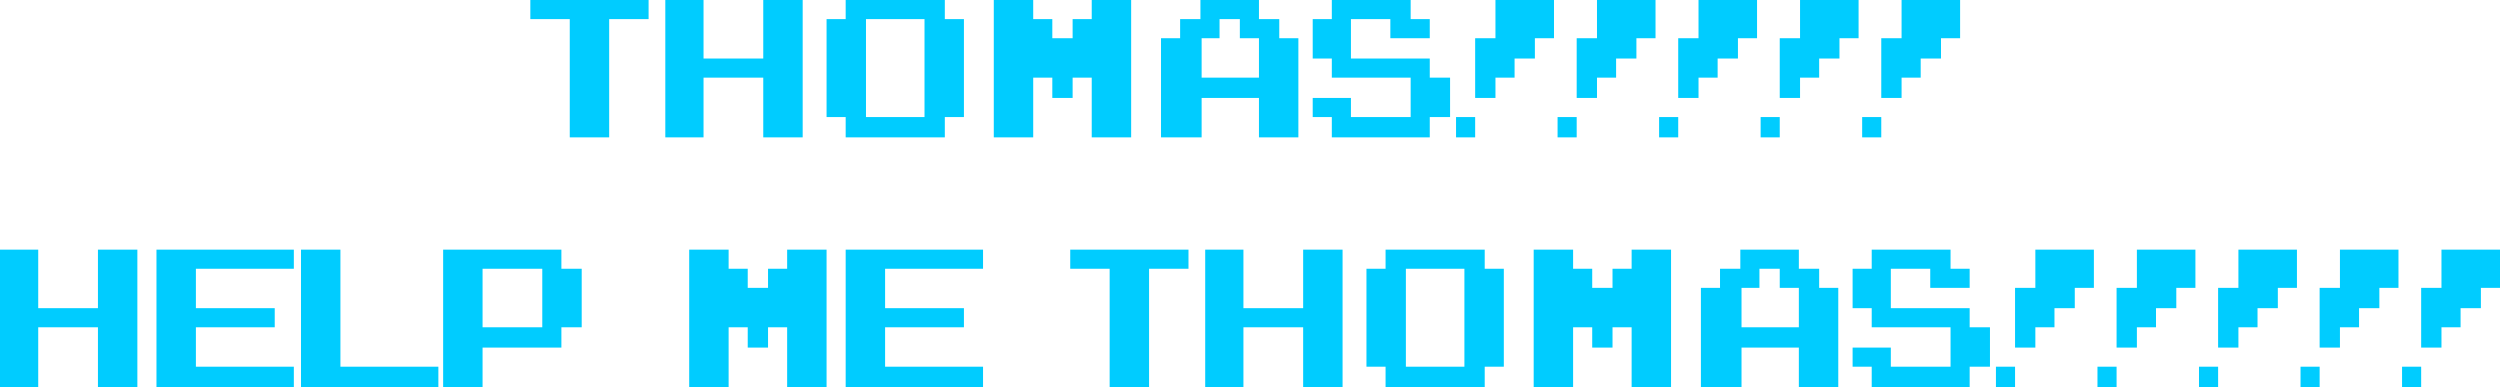 <?xml version="1.0" encoding="UTF-8" standalone="no"?>
<svg xmlns:xlink="http://www.w3.org/1999/xlink" height="16.2px" width="104.65px" xmlns="http://www.w3.org/2000/svg">
  <g transform="matrix(1.0, 0.0, 0.0, 1.0, 52.1, 7.6)">
    <path d="M51.75 4.45 L51.75 5.3 50.9 5.3 50.9 6.1 50.1 6.1 50.1 6.95 49.25 6.95 49.25 4.45 50.1 4.45 50.1 2.85 52.55 2.85 52.55 4.45 51.75 4.45 M48.45 8.6 L48.45 7.75 49.25 7.75 49.25 8.6 48.45 8.6" fill="#00ccff" fill-rule="evenodd" stroke="none"/>
    <path d="M48.3 4.45 L47.5 4.45 47.5 5.3 46.65 5.3 46.65 6.1 45.85 6.1 45.85 6.95 45.0 6.95 45.0 4.45 45.85 4.45 45.85 2.85 48.3 2.85 48.3 4.45 M44.2 8.6 L44.2 7.75 45.0 7.75 45.0 8.6 44.2 8.6" fill="#00ccff" fill-rule="evenodd" stroke="none"/>
    <path d="M41.6 6.1 L41.6 6.95 40.75 6.95 40.75 4.45 41.6 4.45 41.6 2.85 44.05 2.85 44.05 4.45 43.25 4.45 43.25 5.3 42.4 5.3 42.4 6.1 41.6 6.1 M40.75 8.6 L39.95 8.6 39.95 7.75 40.75 7.75 40.75 8.6" fill="#00ccff" fill-rule="evenodd" stroke="none"/>
    <path d="M37.35 4.45 L37.35 2.85 39.8 2.85 39.8 4.45 39.0 4.45 39.0 5.3 38.15 5.3 38.15 6.1 37.35 6.1 37.35 6.95 36.5 6.95 36.5 4.45 37.35 4.45 M35.7 8.6 L35.7 7.75 36.5 7.75 36.5 8.6 35.7 8.6" fill="#00ccff" fill-rule="evenodd" stroke="none"/>
    <path d="M35.55 4.45 L34.75 4.45 34.75 5.3 33.9 5.3 33.9 6.1 33.1 6.1 33.1 6.95 32.25 6.95 32.25 4.45 33.1 4.45 33.1 2.85 35.55 2.85 35.55 4.45 M31.45 8.6 L31.45 7.75 32.25 7.75 32.25 8.6 31.45 8.6" fill="#00ccff" fill-rule="evenodd" stroke="none"/>
    <path d="M31.2 7.75 L30.35 7.75 30.35 8.6 26.25 8.6 26.25 7.75 25.45 7.75 25.45 6.95 27.05 6.95 27.05 7.75 29.55 7.75 29.55 6.1 26.25 6.1 26.25 5.3 25.45 5.3 25.45 3.65 26.25 3.65 26.25 2.85 29.55 2.85 29.55 3.65 30.35 3.65 30.35 4.45 28.7 4.45 28.7 3.65 27.05 3.65 27.05 5.3 30.35 5.3 30.35 6.1 31.2 6.1 31.2 7.75" fill="#00ccff" fill-rule="evenodd" stroke="none"/>
    <path d="M22.4 3.65 L21.55 3.65 21.55 4.45 20.8 4.45 20.8 6.1 23.2 6.1 23.2 4.45 22.4 4.45 22.4 3.65 M24.85 4.45 L24.85 8.6 23.2 8.6 23.2 6.95 20.8 6.95 20.8 8.6 19.1 8.6 19.1 4.45 19.9 4.45 19.9 3.65 20.75 3.65 20.75 2.85 23.2 2.85 23.2 3.65 24.05 3.65 24.05 4.45 24.85 4.45" fill="#00ccff" fill-rule="evenodd" stroke="none"/>
    <path d="M17.85 2.85 L17.85 8.6 16.2 8.6 16.2 6.1 15.4 6.1 15.4 6.95 14.55 6.95 14.55 6.1 13.75 6.1 13.75 8.6 12.1 8.6 12.1 2.85 13.75 2.85 13.75 3.65 14.55 3.65 14.55 4.45 15.4 4.45 15.4 3.65 16.2 3.65 16.2 2.85 17.85 2.85" fill="#00ccff" fill-rule="evenodd" stroke="none"/>
    <path d="M10.85 7.75 L10.05 7.75 10.05 8.6 5.9 8.6 5.9 7.75 5.1 7.75 5.1 3.65 5.9 3.65 5.9 2.85 10.05 2.85 10.05 3.65 10.85 3.65 10.85 7.75 M6.75 3.65 L6.75 7.75 9.2 7.75 9.2 3.65 6.75 3.65" fill="#00ccff" fill-rule="evenodd" stroke="none"/>
    <path d="M2.45 8.6 L2.45 6.1 -0.05 6.1 -0.05 8.6 -1.65 8.6 -1.65 2.85 -0.05 2.85 -0.05 5.3 2.45 5.3 2.45 2.85 4.1 2.85 4.1 8.6 2.45 8.6" fill="#00ccff" fill-rule="evenodd" stroke="none"/>
    <path d="M-4.0 3.65 L-4.0 8.6 -5.65 8.6 -5.65 3.65 -7.3 3.65 -7.3 2.85 -2.35 2.85 -2.35 3.65 -4.0 3.65" fill="#00ccff" fill-rule="evenodd" stroke="none"/>
    <path d="M-10.95 3.65 L-15.05 3.65 -15.05 5.3 -11.75 5.3 -11.75 6.1 -15.05 6.1 -15.05 7.75 -10.95 7.75 -10.95 8.6 -16.7 8.6 -16.7 2.85 -10.95 2.85 -10.95 3.65" fill="#00ccff" fill-rule="evenodd" stroke="none"/>
    <path d="M-17.5 2.85 L-17.5 8.6 -19.15 8.6 -19.15 6.1 -19.95 6.1 -19.95 6.95 -20.8 6.95 -20.8 6.1 -21.6 6.1 -21.6 8.6 -23.25 8.6 -23.25 2.85 -21.6 2.85 -21.6 3.65 -20.8 3.65 -20.8 4.45 -19.95 4.45 -19.95 3.65 -19.15 3.65 -19.15 2.85 -17.5 2.85" fill="#00ccff" fill-rule="evenodd" stroke="none"/>
    <path d="M-28.6 6.1 L-28.6 6.95 -31.9 6.95 -31.9 8.6 -33.55 8.6 -33.55 2.85 -28.6 2.85 -28.6 3.65 -27.75 3.65 -27.75 6.1 -28.6 6.1 M-29.4 3.65 L-31.9 3.65 -31.9 6.1 -29.4 6.1 -29.4 3.65" fill="#00ccff" fill-rule="evenodd" stroke="none"/>
    <path d="M-39.5 8.6 L-39.5 2.85 -37.85 2.85 -37.85 7.75 -33.75 7.75 -33.75 8.6 -39.5 8.6" fill="#00ccff" fill-rule="evenodd" stroke="none"/>
    <path d="M-39.8 3.65 L-43.9 3.65 -43.9 5.3 -40.6 5.3 -40.6 6.1 -43.9 6.1 -43.9 7.75 -39.8 7.75 -39.8 8.6 -45.55 8.6 -45.55 2.85 -39.8 2.85 -39.8 3.65" fill="#00ccff" fill-rule="evenodd" stroke="none"/>
    <path d="M-46.35 2.85 L-46.35 8.6 -48.0 8.6 -48.0 6.1 -50.5 6.1 -50.5 8.6 -52.1 8.6 -52.1 2.85 -50.5 2.85 -50.5 5.3 -48.0 5.3 -48.0 2.85 -46.35 2.85" fill="#00ccff" fill-rule="evenodd" stroke="none"/>
    <path d="M29.95 -7.6 L29.95 -6.0 29.15 -6.0 29.15 -5.15 28.3 -5.15 28.3 -4.35 27.5 -4.35 27.5 -3.5 26.65 -3.5 26.65 -6.0 27.5 -6.0 27.5 -7.6 29.95 -7.6 M25.85 -1.85 L25.85 -2.7 26.65 -2.7 26.65 -1.85 25.85 -1.85" fill="#00ccff" fill-rule="evenodd" stroke="none"/>
    <path d="M24.05 -5.15 L24.05 -4.35 23.25 -4.35 23.25 -3.5 22.4 -3.5 22.4 -6.0 23.25 -6.0 23.25 -7.6 25.7 -7.6 25.7 -6.0 24.9 -6.0 24.9 -5.15 24.05 -5.15 M21.6 -1.85 L21.6 -2.7 22.4 -2.7 22.4 -1.85 21.6 -1.85" fill="#00ccff" fill-rule="evenodd" stroke="none"/>
    <path d="M19.0 -3.5 L18.15 -3.5 18.15 -6.0 19.0 -6.0 19.0 -7.6 21.45 -7.6 21.45 -6.0 20.65 -6.0 20.65 -5.15 19.8 -5.15 19.8 -4.35 19.0 -4.35 19.0 -3.5 M17.35 -2.7 L18.15 -2.7 18.15 -1.85 17.35 -1.85 17.35 -2.7" fill="#00ccff" fill-rule="evenodd" stroke="none"/>
    <path d="M13.1 -2.7 L13.9 -2.7 13.9 -1.85 13.1 -1.85 13.1 -2.7 M14.75 -3.5 L13.9 -3.5 13.9 -6.0 14.75 -6.0 14.75 -7.6 17.2 -7.6 17.2 -6.0 16.4 -6.0 16.4 -5.15 15.55 -5.15 15.55 -4.35 14.75 -4.35 14.75 -3.5" fill="#00ccff" fill-rule="evenodd" stroke="none"/>
    <path d="M9.65 -6.0 L10.5 -6.0 10.5 -7.6 12.95 -7.6 12.95 -6.0 12.15 -6.0 12.15 -5.15 11.3 -5.15 11.3 -4.35 10.5 -4.35 10.5 -3.5 9.65 -3.5 9.65 -6.0 M8.85 -1.85 L8.85 -2.7 9.65 -2.7 9.65 -1.85 8.85 -1.85" fill="#00ccff" fill-rule="evenodd" stroke="none"/>
    <path d="M7.75 -6.8 L7.75 -6.0 6.1 -6.0 6.1 -6.8 4.45 -6.8 4.45 -5.15 7.75 -5.15 7.75 -4.35 8.6 -4.35 8.6 -2.7 7.75 -2.7 7.75 -1.85 3.65 -1.85 3.65 -2.7 2.85 -2.7 2.85 -3.5 4.45 -3.5 4.45 -2.7 6.95 -2.7 6.95 -4.35 3.65 -4.35 3.65 -5.15 2.85 -5.15 2.85 -6.8 3.65 -6.8 3.65 -7.6 6.95 -7.6 6.95 -6.8 7.75 -6.8" fill="#00ccff" fill-rule="evenodd" stroke="none"/>
    <path d="M0.6 -1.85 L0.6 -3.5 -1.8 -3.5 -1.8 -1.85 -3.5 -1.85 -3.5 -6.0 -2.7 -6.0 -2.7 -6.8 -1.85 -6.8 -1.85 -7.6 0.6 -7.6 0.6 -6.8 1.45 -6.8 1.45 -6.0 2.25 -6.0 2.25 -1.85 0.6 -1.85 M0.6 -6.0 L-0.2 -6.0 -0.2 -6.8 -1.05 -6.8 -1.05 -6.0 -1.8 -6.0 -1.8 -4.35 0.6 -4.35 0.6 -6.0" fill="#00ccff" fill-rule="evenodd" stroke="none"/>
    <path d="M-10.5 -7.6 L-8.85 -7.6 -8.85 -6.8 -8.05 -6.8 -8.05 -6.0 -7.2 -6.0 -7.2 -6.8 -6.4 -6.8 -6.4 -7.6 -4.75 -7.6 -4.75 -1.85 -6.4 -1.85 -6.4 -4.35 -7.2 -4.35 -7.2 -3.5 -8.05 -3.5 -8.05 -4.35 -8.85 -4.35 -8.85 -1.85 -10.5 -1.85 -10.5 -7.6" fill="#00ccff" fill-rule="evenodd" stroke="none"/>
    <path d="M-11.75 -6.8 L-11.75 -2.7 -12.55 -2.7 -12.55 -1.85 -16.7 -1.85 -16.7 -2.7 -17.5 -2.7 -17.5 -6.8 -16.7 -6.8 -16.7 -7.6 -12.55 -7.6 -12.55 -6.8 -11.75 -6.8 M-13.4 -6.8 L-15.85 -6.8 -15.85 -2.7 -13.4 -2.7 -13.4 -6.8" fill="#00ccff" fill-rule="evenodd" stroke="none"/>
    <path d="M-22.65 -1.85 L-24.25 -1.85 -24.25 -7.6 -22.65 -7.6 -22.65 -5.15 -20.15 -5.15 -20.15 -7.6 -18.5 -7.6 -18.5 -1.85 -20.15 -1.85 -20.15 -4.35 -22.65 -4.35 -22.65 -1.85" fill="#00ccff" fill-rule="evenodd" stroke="none"/>
    <path d="M-26.6 -6.8 L-26.6 -1.85 -28.25 -1.85 -28.25 -6.8 -29.9 -6.8 -29.9 -7.6 -24.95 -7.6 -24.95 -6.8 -26.6 -6.8" fill="#00ccff" fill-rule="evenodd" stroke="none"/>
  </g>
</svg>

